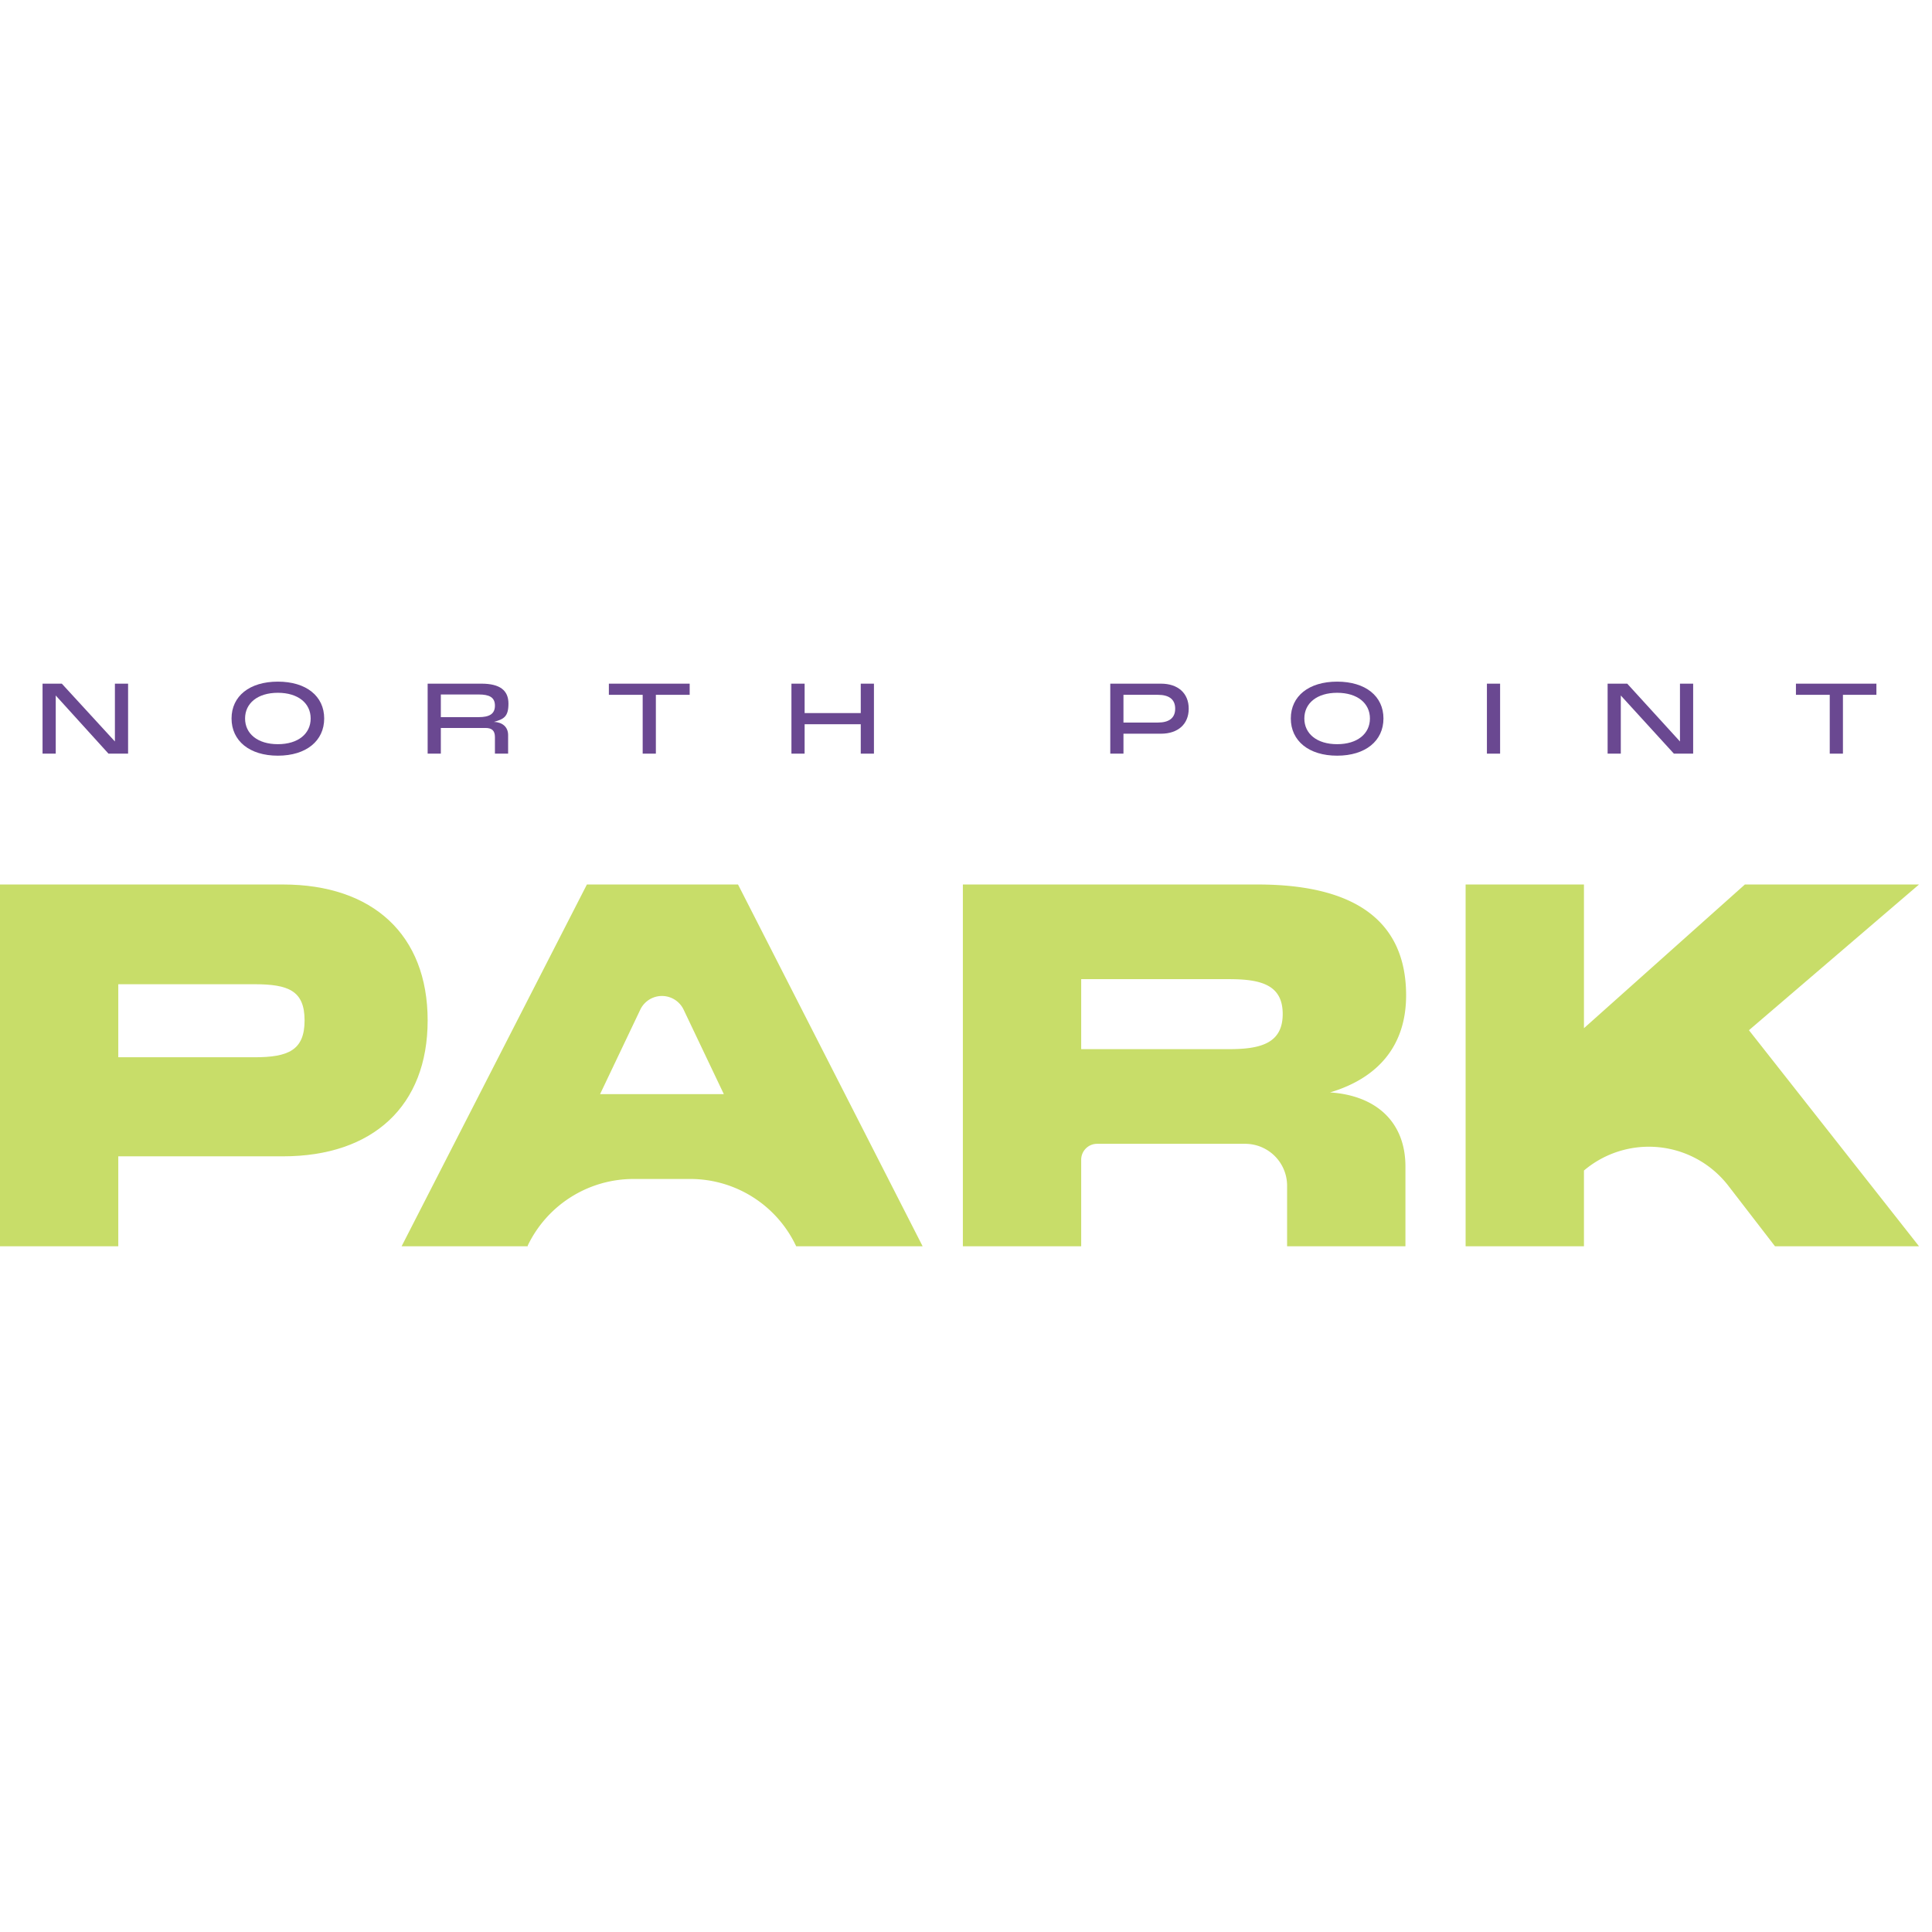 <svg id="Layer_1" data-name="Layer 1" xmlns="http://www.w3.org/2000/svg" viewBox="0 0 16 16" width="16px" height="16px">
  <g transform="matrix(0.028, 0, 0, 0.028, -0.062, 5.533)">
    <path d="M2.2,64H85.9c26.6,0,42.8,14.9,42.8,40.2s-16.2,40.2-42.8,40.2H37.2V171H2.2Zm75.3,51.1c10,0,14.8-2.1,14.8-10.9S87.5,93.5,77.5,93.5H37.2v21.6Z" fill="#c8dd69"></path>
    <path d="M175.8,64h44.7l54.6,107H237.7a34.6,34.6,0,0,0-31.2-19.9h-17a34.7,34.7,0,0,0-31.2,19.7v.2H121Zm40.5,62-11.9-25a7.1,7.1,0,0,0-12.8,0l-11.9,25Z" fill="#c8dd69"></path>
    <path d="M287,64h87.2c29.3,0,43.9,11.2,43.9,32.8,0,14.7-8.1,24.4-22.5,28.7,13.7.9,22.3,8.8,22.3,21.9V171h-35V153.1a12.4,12.4,0,0,0-12.3-12.4h-44a4.7,4.7,0,0,0-4.6,4.6V171H287Zm78.8,48.7c9.4,0,15.8-1.8,15.8-10.4S375.2,92,365.8,92H322v20.7Z" fill="#c8dd69"></path>
    <path d="M435.7,64h35v42.5L518.3,64h51.5l-50.3,43.1L569.8,171H527.2l-13.8-17.9a29.7,29.7,0,0,0-42.7-4.5h0V171h-35Z" fill="#c8dd69"></path>
    <path d="M14.8,4.6h5.7L36.2,21.7V4.6h3.9V25.3H34.3L18.7,8.1V25.3H14.8Z" fill="#6a4891"></path>
    <path d="M70.7,14.9C70.7,8.3,76,4,84.4,4S98.1,8.3,98.1,14.9s-5.3,11-13.7,11S70.7,21.5,70.7,14.9Zm13.7,7.6c6,0,9.7-3.1,9.7-7.6s-3.7-7.6-9.7-7.6-9.7,3.1-9.7,7.6S78.4,22.5,84.4,22.5Z" fill="#6a4891"></path>
    <path d="M128.7,4.6h15.9c5.5,0,8,2,8,5.9s-1.4,4.6-4.3,5.4c2.5.1,4.2,1.5,4.2,3.9v5.5h-3.9V20.4c0-1.9-.9-2.7-2.8-2.7H132.6v7.6h-3.9Zm15.1,9.9c3.1,0,4.8-.9,4.8-3.4s-1.7-3.3-4.8-3.3H132.6v6.7Z" fill="#6a4891"></path>
    <path d="M182.3,4.6h23.9V7.9h-10V25.3h-3.9V7.9h-10Z" fill="#6a4891"></path>
    <path d="M236.3,4.6h3.9v8.7h16.6V4.6h3.9V25.3h-3.9V16.6H240.2v8.7h-3.9Z" fill="#6a4891"></path>
    <path d="M330.6,4.6h15c5,0,8.2,2.8,8.2,7.4s-3.2,7.4-8.2,7.4H334.5v5.9h-3.9Zm14.1,11.5c3.1,0,5.1-1.2,5.1-4.1s-2-4.1-5.1-4.1H334.5v8.2Z" fill="#6a4891"></path>
    <path d="M384,14.9C384,8.3,389.3,4,397.7,4s13.7,4.3,13.7,10.9-5.3,11-13.7,11S384,21.5,384,14.9Zm13.7,7.6c6,0,9.7-3.1,9.7-7.6s-3.7-7.6-9.7-7.6-9.7,3.1-9.7,7.6S391.7,22.5,397.7,22.5Z" fill="#6a4891"></path>
    <path d="M442,4.6h3.9V25.3H442Z" fill="#6a4891"></path>
    <path d="M477.7,4.6h5.8l15.6,17.1V4.6H503V25.3h-5.7L481.6,8.1V25.3h-3.9Z" fill="#6a4891"></path>
    <path d="M533.4,4.6h23.8V7.9h-9.9V25.3h-3.9V7.9h-10Z" fill="#6a4891"></path>
  </g>
</svg>
